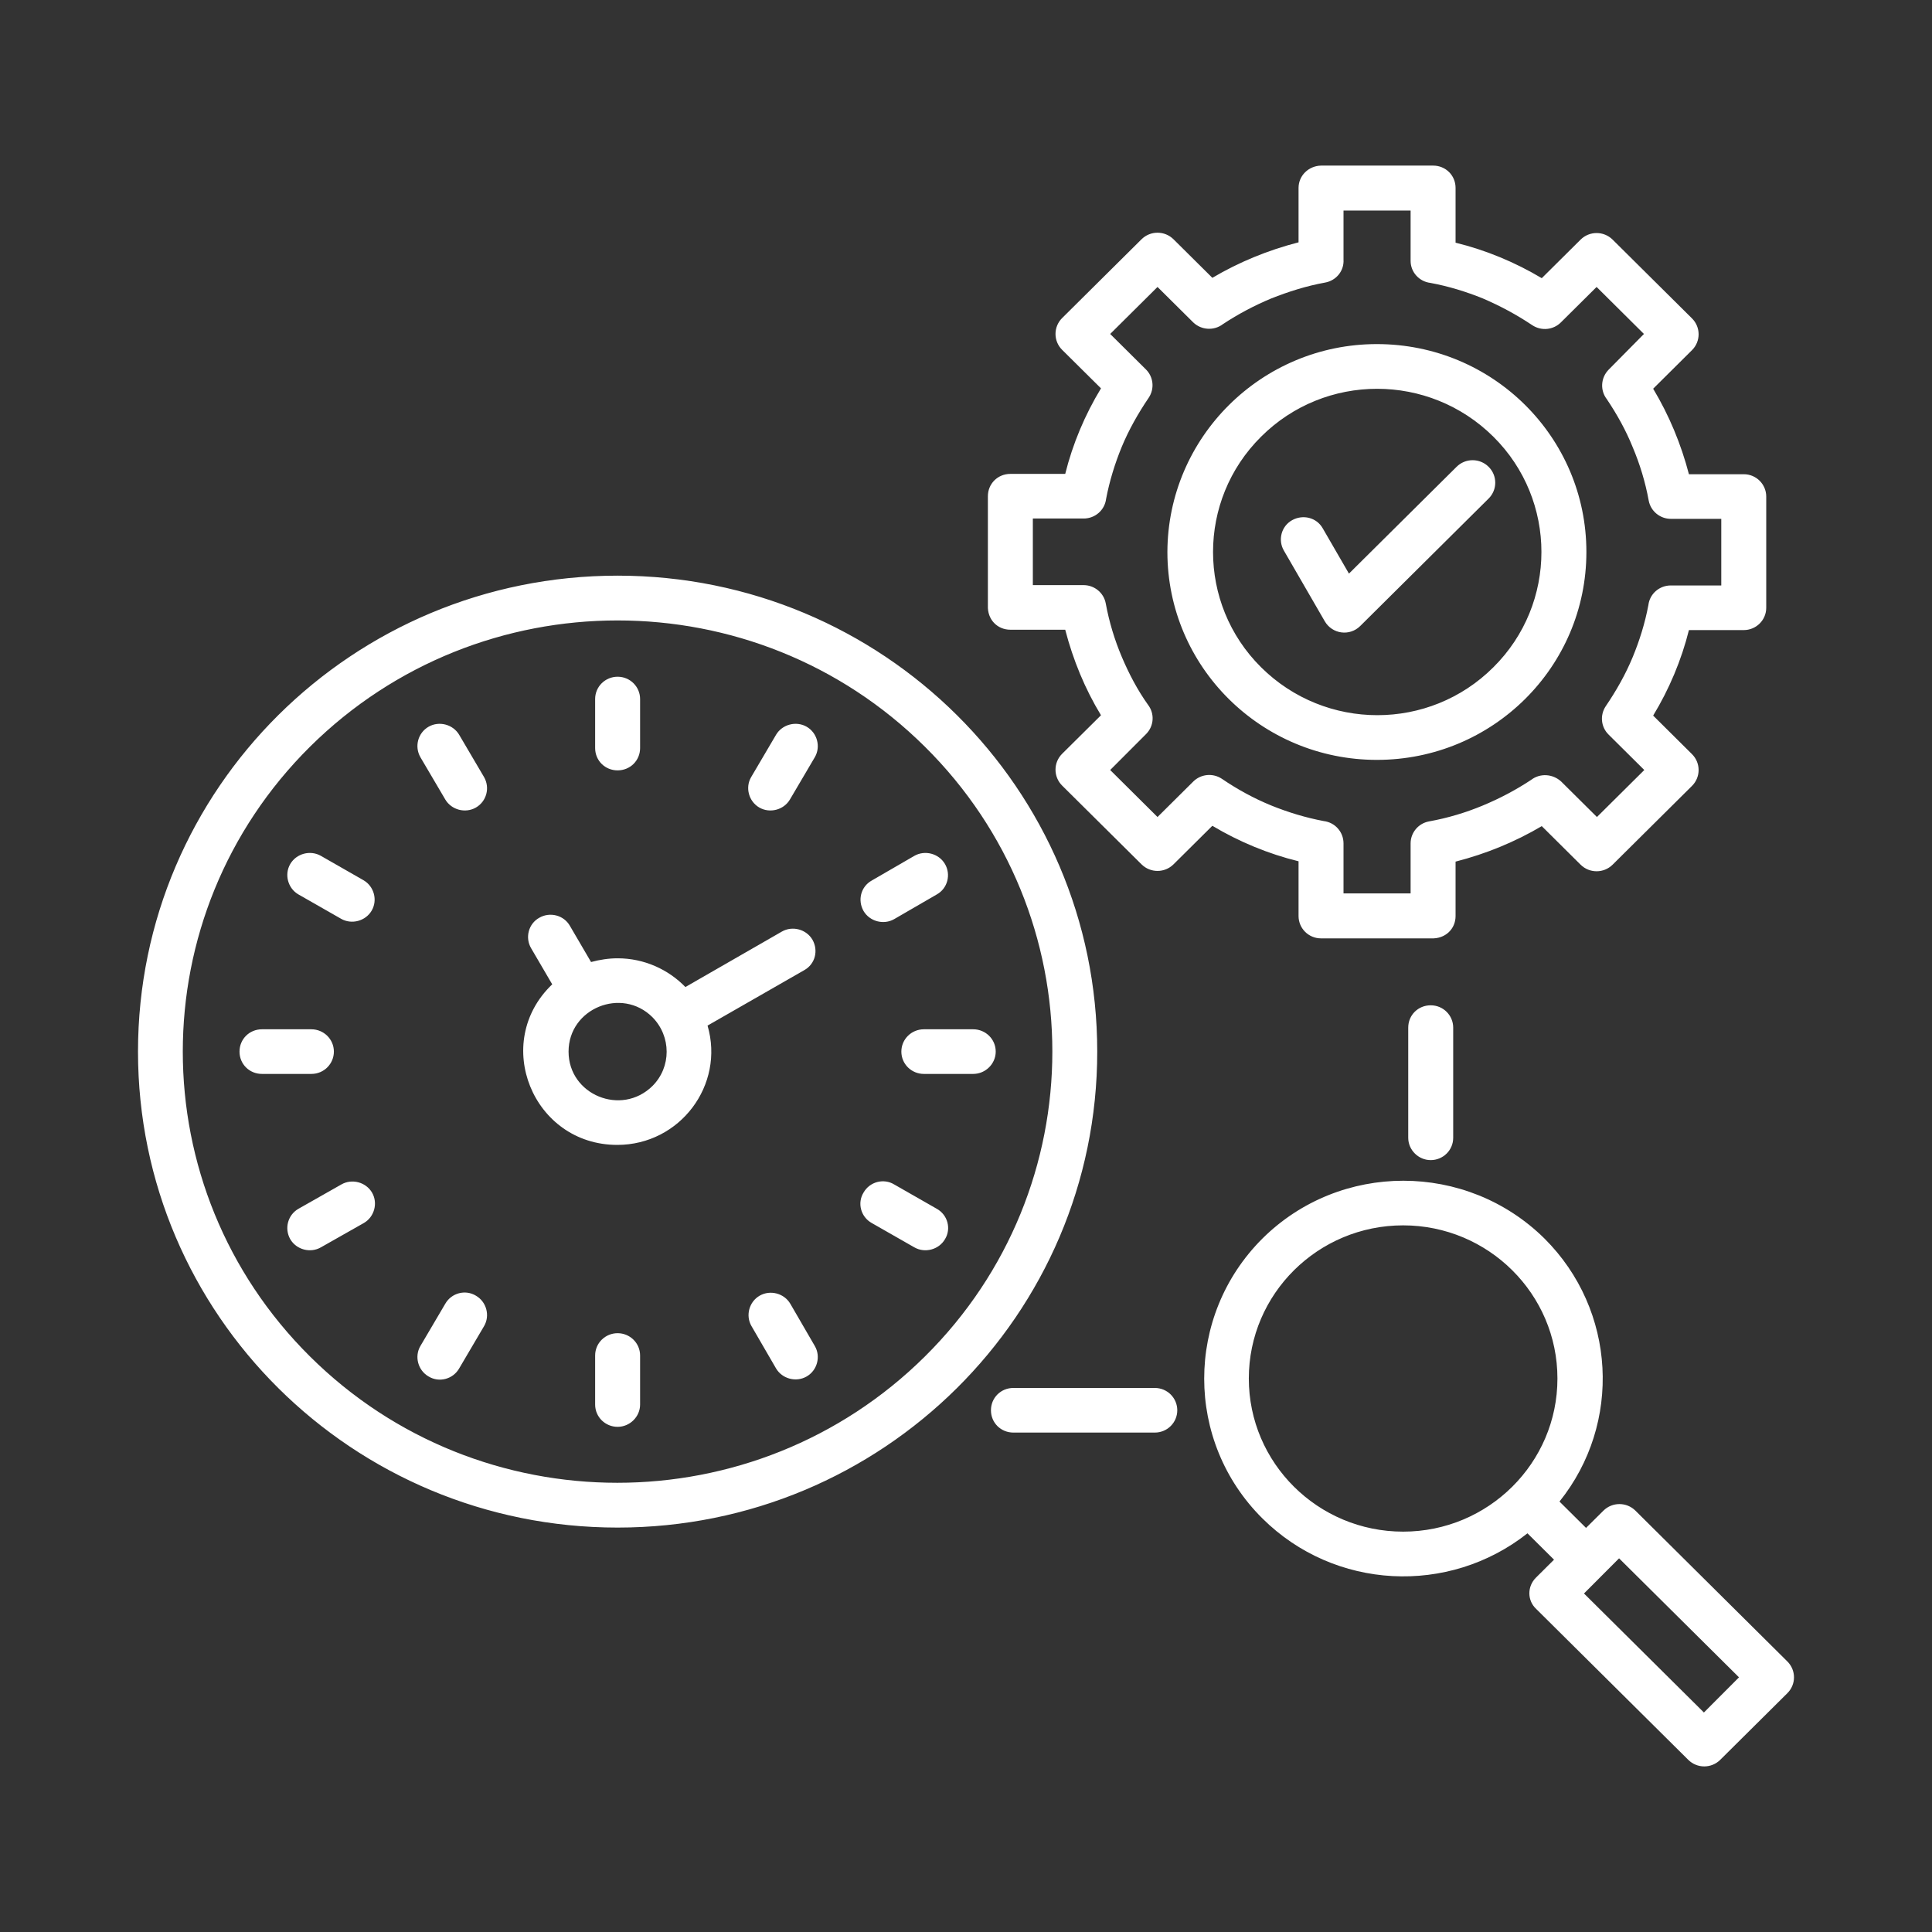 <svg width="70" height="70" viewBox="0 0 70 70" fill="none" xmlns="http://www.w3.org/2000/svg">
<rect x="0" y="0" width="70" height="70" fill="#333333" stroke="none"/>
<path d="M46.518 19.95C46.296 19.571 46.419 19.069 46.814 18.848C47.209 18.628 47.703 18.75 47.925 19.142L48.875 20.783L52.775 16.913C53.096 16.594 53.615 16.594 53.935 16.913C54.256 17.231 54.256 17.746 53.935 18.064L49.283 22.682C48.9 23.061 48.271 22.976 47.999 22.51L46.518 19.95ZM55.651 57.16L56.305 56.51L55.343 55.555C52.492 57.809 48.357 57.613 45.74 55.016C42.927 52.224 42.927 47.68 45.74 44.875C48.554 42.082 53.133 42.082 55.96 44.875C58.564 47.471 58.773 51.575 56.503 54.404L57.465 55.359L58.095 54.734C58.416 54.416 58.934 54.416 59.255 54.734L64.759 60.197C65.08 60.516 65.08 61.03 64.759 61.348L62.328 63.761C62.007 64.08 61.489 64.08 61.168 63.761L55.663 58.299C55.33 57.992 55.33 57.478 55.651 57.16ZM58.662 56.461L57.391 57.735L61.736 62.047L63.007 60.773L58.662 56.461ZM50.838 44.397C47.752 44.397 45.247 46.883 45.247 49.946C45.247 53.008 47.752 55.494 50.838 55.494C53.923 55.494 56.429 53.008 56.429 49.946C56.429 46.883 53.923 44.397 50.838 44.397ZM51.023 37.232C51.023 36.779 51.381 36.424 51.837 36.424C52.294 36.424 52.652 36.791 52.652 37.232V41.225C52.652 41.678 52.282 42.033 51.837 42.033C51.393 42.033 51.023 41.666 51.023 41.225V37.232ZM41.84 50.288C42.297 50.288 42.655 50.656 42.655 51.097C42.655 51.538 42.297 51.905 41.84 51.905H36.719C36.262 51.905 35.904 51.55 35.904 51.097C35.904 50.644 36.262 50.288 36.719 50.288H41.84ZM47.863 6H51.924C52.38 6 52.738 6.355 52.738 6.808V8.793C53.837 9.062 54.898 9.503 55.861 10.079L57.268 8.682C57.589 8.364 58.107 8.364 58.428 8.682L61.304 11.536C61.624 11.854 61.624 12.369 61.304 12.687L59.897 14.084C60.477 15.051 60.909 16.092 61.193 17.182H63.18C63.636 17.182 63.994 17.55 63.994 17.991V22.02C63.994 22.473 63.624 22.829 63.18 22.829H61.193C60.921 23.919 60.477 24.972 59.897 25.927L61.304 27.324C61.624 27.642 61.624 28.157 61.304 28.475L58.428 31.329C58.107 31.647 57.589 31.647 57.268 31.329L55.861 29.932C54.886 30.508 53.837 30.937 52.738 31.218V33.19C52.738 33.656 52.368 34.023 51.85 33.999H47.863C47.407 33.999 47.049 33.631 47.049 33.19V31.206C45.95 30.937 44.889 30.496 43.926 29.92L42.519 31.316C42.198 31.635 41.68 31.635 41.359 31.316L38.483 28.463C38.163 28.144 38.163 27.63 38.483 27.311L39.891 25.915C39.31 24.96 38.878 23.907 38.595 22.816H36.608C36.139 22.816 35.768 22.449 35.793 21.934V17.979C35.793 17.525 36.151 17.17 36.608 17.17H38.595C38.866 16.08 39.31 15.027 39.891 14.071L38.483 12.675C38.163 12.357 38.163 11.842 38.483 11.524L41.359 8.67C41.68 8.352 42.198 8.352 42.519 8.67L43.926 10.066C44.901 9.491 45.95 9.062 47.049 8.78V6.808C47.049 6.367 47.407 6.012 47.863 6ZM51.109 7.629H48.678V9.405C48.703 9.809 48.419 10.164 48.011 10.238C47.333 10.36 46.678 10.569 46.061 10.813C45.444 11.071 44.864 11.377 44.309 11.744C43.988 11.989 43.531 11.965 43.235 11.683L41.939 10.397L40.224 12.1L41.52 13.386C41.791 13.655 41.84 14.084 41.618 14.414C41.236 14.978 40.903 15.566 40.643 16.19C40.397 16.79 40.199 17.427 40.076 18.076C40.026 18.481 39.681 18.787 39.261 18.787H37.422V21.2H39.261C39.644 21.2 39.989 21.469 40.063 21.861C40.187 22.535 40.384 23.184 40.643 23.796C40.903 24.409 41.211 24.997 41.594 25.535C41.84 25.854 41.816 26.307 41.52 26.601L40.224 27.899L41.939 29.602L43.235 28.316C43.507 28.046 43.939 27.997 44.272 28.218C44.827 28.597 45.432 28.928 46.061 29.185C46.666 29.43 47.308 29.626 47.962 29.749C48.369 29.798 48.678 30.141 48.678 30.557V32.37H51.109V30.557C51.109 30.177 51.381 29.834 51.776 29.761C52.455 29.639 53.109 29.442 53.726 29.185C54.343 28.928 54.923 28.622 55.478 28.255C55.799 28.009 56.256 28.034 56.564 28.316L57.86 29.602L59.576 27.899L58.28 26.613C58.008 26.344 57.959 25.915 58.181 25.584C58.564 25.021 58.897 24.433 59.156 23.808C59.403 23.208 59.6 22.584 59.724 21.922C59.773 21.518 60.119 21.212 60.538 21.212H62.365V18.799H60.538C60.156 18.799 59.81 18.53 59.736 18.138C59.613 17.464 59.415 16.815 59.156 16.203C58.909 15.59 58.588 15.014 58.218 14.463C57.971 14.145 57.996 13.692 58.28 13.398L59.563 12.1L57.848 10.397L56.552 11.683C56.281 11.953 55.849 12.002 55.515 11.781C54.947 11.401 54.355 11.083 53.726 10.813C53.121 10.569 52.492 10.373 51.825 10.25C51.418 10.201 51.109 9.858 51.109 9.454V7.629ZM49.887 12.467C54.084 12.467 57.478 15.835 57.478 19.999C57.478 24.164 54.084 27.532 49.887 27.532C45.703 27.532 42.297 24.164 42.297 19.999C42.309 15.847 45.703 12.467 49.887 12.467ZM54.108 15.823C51.776 13.508 48.011 13.508 45.691 15.823C43.371 18.125 43.371 21.873 45.691 24.176C48.024 26.491 51.788 26.491 54.108 24.176C56.429 21.873 56.429 18.125 54.108 15.823ZM22.377 34.721C23.34 34.721 24.216 35.126 24.833 35.762L28.326 33.754C28.709 33.533 29.215 33.668 29.437 34.048C29.659 34.44 29.536 34.93 29.141 35.15L25.636 37.159C26.265 39.314 24.636 41.482 22.365 41.482C19.304 41.482 17.799 37.771 20.008 35.664L19.242 34.354C19.02 33.974 19.144 33.472 19.539 33.252C19.921 33.031 20.427 33.154 20.649 33.546L21.415 34.856C21.736 34.77 22.056 34.721 22.377 34.721ZM23.636 36.852C22.526 35.75 20.6 36.534 20.6 38.102C20.6 39.669 22.513 40.453 23.636 39.351C24.327 38.665 24.327 37.551 23.636 36.852ZM21.563 25.327C21.563 24.874 21.933 24.519 22.377 24.519C22.834 24.519 23.192 24.886 23.192 25.327V27.103C23.192 27.556 22.834 27.912 22.377 27.912C21.921 27.912 21.563 27.556 21.563 27.103V25.327ZM33.942 43.797C34.337 44.017 34.472 44.52 34.238 44.899C34.016 45.279 33.51 45.414 33.127 45.193L31.584 44.312C31.189 44.091 31.054 43.589 31.288 43.209C31.51 42.817 32.016 42.682 32.399 42.915L33.942 43.797ZM35.262 37.293C35.707 37.293 36.077 37.649 36.077 38.102C36.077 38.543 35.707 38.91 35.262 38.91H33.473C33.028 38.91 32.658 38.555 32.658 38.102C32.658 37.649 33.028 37.293 33.473 37.293H35.262ZM33.127 31.01C33.51 30.79 34.016 30.924 34.238 31.304C34.46 31.684 34.337 32.186 33.942 32.407L32.399 33.301C32.016 33.521 31.51 33.386 31.288 33.007C31.066 32.615 31.189 32.125 31.584 31.904L33.127 31.01ZM15.231 27.434C15.009 27.042 15.145 26.552 15.528 26.331C15.91 26.111 16.416 26.246 16.638 26.625L17.539 28.157C17.762 28.548 17.626 29.038 17.243 29.259C16.86 29.479 16.355 29.345 16.132 28.965L15.231 27.434ZM10.813 32.407C10.43 32.186 10.295 31.684 10.517 31.304C10.739 30.924 11.245 30.79 11.628 31.01L13.17 31.892C13.553 32.113 13.689 32.615 13.466 32.994C13.244 33.374 12.738 33.509 12.356 33.288L10.813 32.407ZM9.492 38.91C9.036 38.91 8.678 38.555 8.678 38.102C8.678 37.649 9.036 37.293 9.492 37.293H11.282C11.726 37.293 12.097 37.649 12.097 38.102C12.097 38.543 11.739 38.91 11.282 38.91H9.492ZM11.628 45.193C11.245 45.414 10.739 45.279 10.517 44.899C10.295 44.507 10.43 44.017 10.813 43.797L12.368 42.915C12.751 42.695 13.257 42.83 13.479 43.209C13.701 43.589 13.565 44.091 13.183 44.312L11.628 45.193ZM16.638 49.578C16.416 49.97 15.91 50.105 15.528 49.872C15.145 49.652 15.009 49.149 15.231 48.77L16.132 47.239C16.355 46.847 16.86 46.712 17.243 46.945C17.626 47.165 17.762 47.667 17.539 48.047L16.638 49.578ZM23.192 50.889C23.192 51.33 22.822 51.697 22.377 51.697C21.933 51.697 21.563 51.342 21.563 50.889V49.113C21.563 48.66 21.933 48.304 22.377 48.304C22.822 48.304 23.192 48.66 23.192 49.113V50.889ZM29.523 48.77C29.745 49.149 29.61 49.652 29.227 49.872C28.845 50.093 28.338 49.958 28.116 49.578L27.228 48.047C27.006 47.667 27.141 47.165 27.524 46.945C27.907 46.724 28.413 46.859 28.635 47.239L29.523 48.77ZM28.116 26.625C28.338 26.246 28.845 26.111 29.227 26.331C29.61 26.552 29.745 27.054 29.523 27.434L28.622 28.965C28.4 29.345 27.894 29.479 27.512 29.259C27.129 29.038 26.993 28.536 27.215 28.157L28.116 26.625ZM22.377 20.857C31.979 20.857 39.755 28.573 39.755 38.102C39.755 47.631 31.979 55.347 22.377 55.347C12.775 55.347 5 47.631 5 38.102C5 28.573 12.775 20.857 22.377 20.857ZM33.51 27.054C27.363 20.955 17.391 20.955 11.233 27.054C5.086 33.154 5.086 43.05 11.233 49.149C17.379 55.249 27.351 55.249 33.51 49.149C39.668 43.05 39.668 33.154 33.51 27.054Z" fill="white"/>
</svg>
